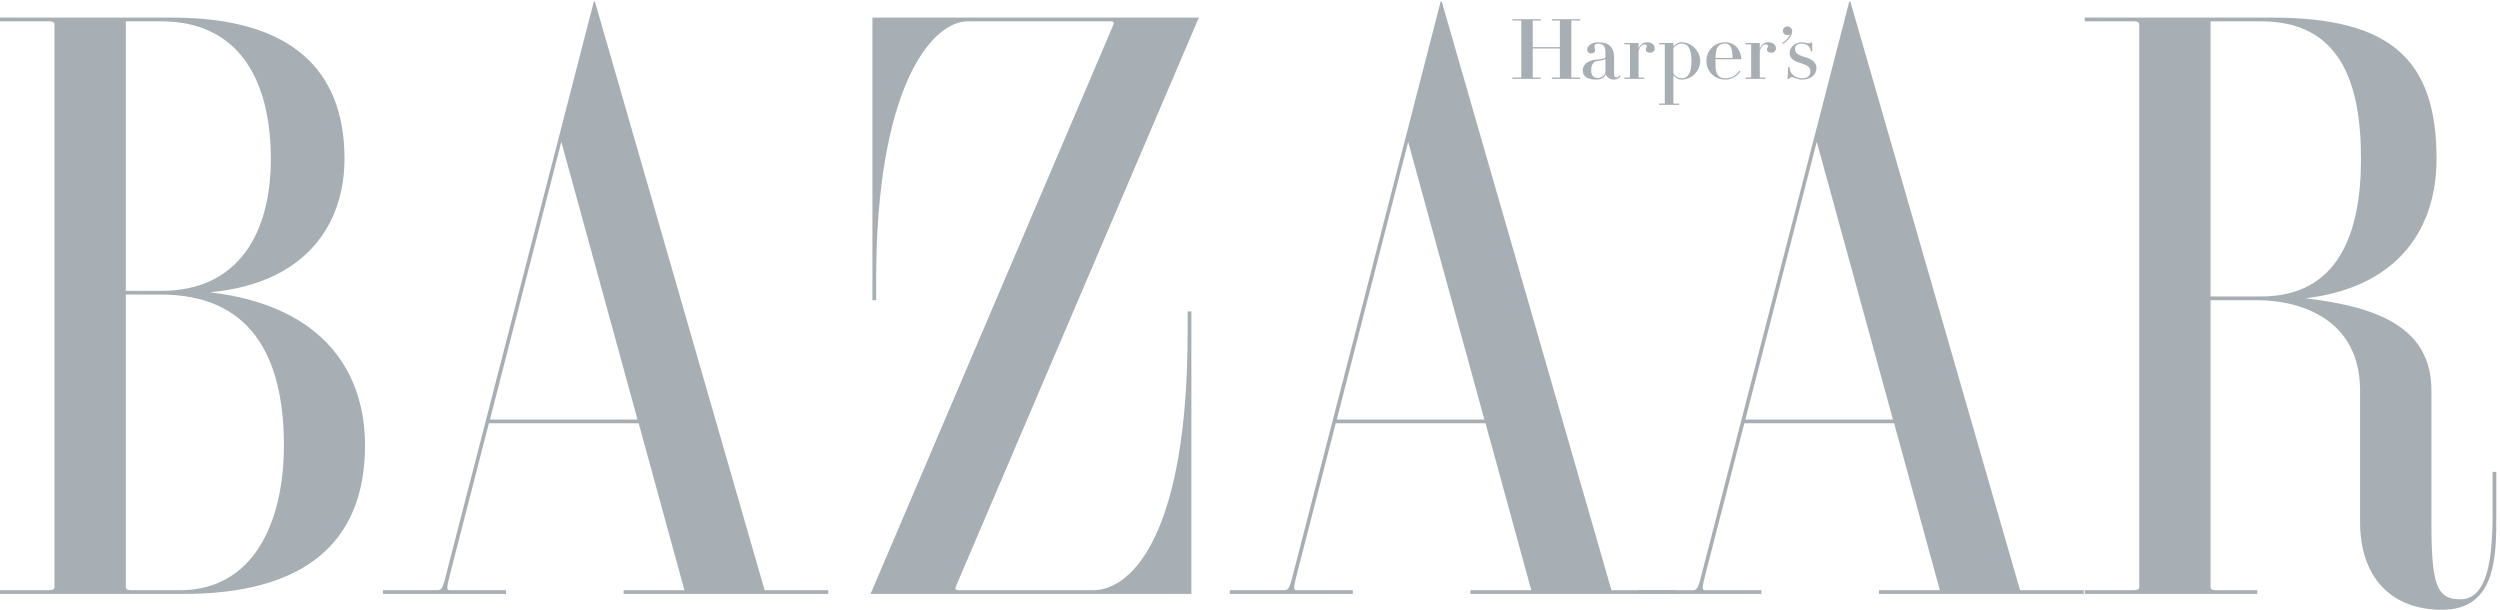 <svg xmlns="http://www.w3.org/2000/svg" fill="none" viewBox="0 0 205 50" height="50" width="205">
<g clip-path="url(#clip0_5231_3242)">
<path fill="#A7AFB5" d="M36.697 46.674C36.306 48.238 36.252 48.396 35.856 48.396H31.402V48.702H41.49V48.396H36.872C36.574 48.396 36.624 48.184 36.987 46.754L40.09 34.707H52.372L56.122 48.396H51.133V48.702H67.918V48.396H62.7L48.78 0.121H48.695L36.697 46.674ZM46.028 11.633L52.277 34.402H40.178L46.028 11.633ZM181.267 24.616H185.107C188.509 24.616 193.526 26.081 193.526 32.033V42.812C193.526 47.223 195.96 50.001 200.254 50.001C204.766 50.001 204.697 45.444 204.697 42.156V38.692H204.392V42.156C204.392 45.895 203.948 49.143 201.747 49.143C199.796 49.143 199.376 47.933 199.376 42.859V32.033C199.376 27.024 195.316 25.188 189.045 24.461C196.855 23.532 199.796 18.545 199.796 13.03C199.796 4.872 196.029 1.444 186.328 1.444L170.95 1.44V1.747H174.988C175.279 1.747 175.417 1.829 175.417 1.994V48.147C175.417 48.313 175.279 48.396 174.988 48.396H170.95V48.702H185.092V48.396H181.695C181.403 48.396 181.267 48.313 181.267 48.147V24.616ZM181.267 1.75H185.412C191.797 1.75 193.602 6.606 193.602 13.03C193.602 19.045 191.797 24.31 185.412 24.31H181.267V1.75ZM78.355 48.155C78.305 48.265 78.362 48.396 78.598 48.396L89.616 48.399C93.008 48.399 97.386 43.382 97.386 27.216V25.533H97.693V48.704H71.385L91.316 1.986C91.365 1.877 91.308 1.747 91.072 1.747L79.374 1.75C76.303 1.75 71.844 7.355 71.844 22.933V24.616H71.538V1.444H98.305L78.355 48.155ZM13.222 1.75C19.608 1.75 22.208 6.606 22.208 13.03C22.208 19.045 19.608 23.851 13.222 23.851H10.317V1.75H13.222ZM0 1.44V1.747H4.038C4.33 1.747 4.467 1.829 4.467 1.994V48.147C4.467 48.313 4.33 48.396 4.038 48.396H0V48.702L15.058 48.704C24.758 48.704 29.932 44.664 29.932 36.508C29.932 30.861 26.874 25.113 17.22 23.968C25.421 23.201 28.25 18.05 28.25 13.03C28.25 5.688 23.84 1.444 14.141 1.444L0 1.44ZM13.222 24.157C20.423 24.157 23.279 29.064 23.279 36.508C23.279 42.931 20.73 48.399 14.752 48.399L10.745 48.396C10.453 48.396 10.317 48.313 10.317 48.147V24.153L13.222 24.157ZM106.138 46.674C105.746 48.238 105.692 48.396 105.297 48.396H100.843V48.702H110.931V48.396H106.313C106.016 48.396 106.064 48.184 106.429 46.754L109.531 34.707H121.814L125.564 48.396H120.573V48.702H137.359V48.396H132.139L118.221 0.121H118.135L106.138 46.674ZM115.47 11.633L121.717 34.402H109.617L115.47 11.633Z" clip-rule="evenodd" fill-rule="evenodd"></path>
<path fill="#A7AFB5" d="M139.641 46.674C139.249 48.238 139.197 48.396 138.802 48.396H134.347V48.702H144.435V48.396H139.817C139.52 48.396 139.569 48.184 139.932 46.754L143.035 34.707H155.317L159.068 48.396H154.077V48.702H170.863V48.396H165.645L151.726 0.121H151.64L139.641 46.674ZM148.974 11.633L155.222 34.402H143.121L148.974 11.633ZM128.847 6.332C128.847 6.351 128.865 6.358 128.897 6.358H129.579V6.466H127.252V6.358H127.86C127.894 6.358 127.909 6.351 127.909 6.332V3.975H125.686V6.332C125.686 6.351 125.701 6.358 125.734 6.358H126.342V6.466H124.016V6.358H124.697C124.731 6.358 124.746 6.351 124.746 6.332V1.708C124.746 1.691 124.731 1.683 124.697 1.683H124.016V1.573H126.342V1.683H125.734C125.701 1.683 125.686 1.691 125.686 1.708V3.867H127.909V1.708C127.909 1.691 127.894 1.683 127.86 1.683H127.252V1.573H129.579V1.683H128.897C128.865 1.683 128.847 1.691 128.847 1.708V6.332ZM135.31 4.323C135.096 4.323 134.953 4.224 134.953 4.058C134.953 3.907 135.043 3.912 135.043 3.801C135.043 3.689 134.971 3.637 134.856 3.637C134.737 3.637 134.524 3.677 134.363 4.167V6.332C134.363 6.351 134.378 6.358 134.411 6.358H134.829V6.466H133.191V6.358H133.607C133.641 6.358 133.656 6.351 133.656 6.332V3.659C133.656 3.643 133.641 3.634 133.607 3.634H133.191V3.525H134.342L134.363 3.546V4.002C134.486 3.622 134.751 3.465 135.063 3.465C135.443 3.465 135.69 3.665 135.69 3.973C135.69 4.168 135.539 4.323 135.31 4.323ZM141.455 6.526C141.988 6.526 142.417 6.267 142.703 5.872L142.621 5.805C142.353 6.184 141.994 6.419 141.455 6.419C141.258 6.419 141.099 6.381 140.963 6.261C140.739 6.059 140.668 5.823 140.668 4.996C140.668 4.935 140.669 4.918 140.67 4.862H142.766L142.787 4.843C142.787 4.285 142.402 3.465 141.455 3.465C140.581 3.465 139.924 4.151 139.924 4.996C139.924 5.84 140.581 6.526 141.455 6.526ZM141.844 3.732C142.004 3.914 142.057 4.194 142.069 4.753H140.672C140.689 4.194 140.76 3.914 140.963 3.732C141.099 3.611 141.258 3.574 141.455 3.574C141.625 3.574 141.736 3.611 141.844 3.732ZM131.028 6.391C131.403 6.391 131.646 6.124 131.646 5.869V4.851C131.471 4.951 131.218 4.951 130.995 4.992C130.744 5.037 130.475 5.169 130.475 5.802C130.475 6.286 130.792 6.391 131.028 6.391ZM130.148 4.063C130.148 3.819 130.456 3.465 131.051 3.465C131.922 3.465 132.353 3.849 132.353 4.712V6.115C132.353 6.28 132.432 6.348 132.547 6.348C132.682 6.348 132.79 6.237 132.819 6.17L132.89 6.241C132.846 6.363 132.623 6.526 132.339 6.526C132.017 6.526 131.733 6.339 131.683 6.08C131.58 6.375 131.298 6.526 130.892 6.526C130.218 6.526 129.786 6.291 129.786 5.802C129.786 5.081 130.556 4.913 130.853 4.889C131.27 4.854 131.646 4.827 131.646 4.679V4.277C131.646 3.784 131.431 3.574 131.051 3.574C130.86 3.574 130.742 3.661 130.742 3.865C130.742 3.98 130.803 4.016 130.803 4.129C130.803 4.256 130.702 4.376 130.464 4.376C130.237 4.376 130.148 4.219 130.148 4.063ZM138.348 3.729C138.222 3.611 138.05 3.574 137.867 3.574C137.614 3.574 137.381 3.741 137.22 3.93V5.987C137.317 6.231 137.599 6.419 137.867 6.419C138.05 6.419 138.222 6.382 138.348 6.263C138.557 6.065 138.698 5.721 138.698 5.014C138.698 4.307 138.557 3.926 138.348 3.729ZM139.417 5.014C139.417 5.778 138.768 6.526 137.867 6.526C137.591 6.526 137.381 6.354 137.22 6.187V8.466C137.22 8.482 137.237 8.49 137.269 8.49H137.686V8.599H136.049V8.49H136.465C136.498 8.49 136.513 8.482 136.513 8.466V3.659C136.513 3.643 136.498 3.634 136.465 3.634H136.049V3.525H137.2L137.22 3.546V3.808C137.381 3.64 137.591 3.465 137.867 3.465C138.768 3.465 139.417 4.249 139.417 5.014ZM148.353 3.547C148.431 3.547 148.474 3.515 148.482 3.486H148.601V4.215H148.482C148.482 3.791 148.103 3.574 147.743 3.574C147.37 3.574 147.19 3.741 147.19 4.005C147.19 4.345 147.434 4.518 147.988 4.673C148.568 4.836 148.95 5.119 148.95 5.561C148.95 6.121 148.498 6.526 147.775 6.526C147.346 6.526 147.16 6.326 146.937 6.326C146.887 6.324 146.839 6.338 146.797 6.364C146.755 6.391 146.722 6.43 146.703 6.476H146.583L146.625 5.506H146.744C146.724 6.015 147.2 6.419 147.775 6.419C148.21 6.419 148.456 6.22 148.456 5.849C148.456 5.479 148.165 5.332 147.633 5.17C147.114 5.013 146.752 4.802 146.752 4.345C146.752 3.803 147.277 3.465 147.743 3.465C148.046 3.465 148.075 3.547 148.353 3.547ZM146.194 2.525C146.194 2.328 146.361 2.167 146.568 2.167C146.792 2.167 146.958 2.33 146.958 2.568C146.958 2.92 146.64 3.333 146.204 3.595L146.134 3.517C146.449 3.335 146.676 3.11 146.81 2.791C146.752 2.855 146.672 2.884 146.568 2.884C146.361 2.884 146.194 2.724 146.194 2.525ZM145.249 4.323C145.036 4.323 144.891 4.224 144.891 4.058C144.891 3.907 144.982 3.912 144.982 3.801C144.982 3.689 144.91 3.637 144.794 3.637C144.675 3.637 144.462 3.677 144.302 4.167V6.332C144.302 6.351 144.315 6.358 144.349 6.358H144.766V6.466H143.128V6.358H143.546C143.579 6.358 143.595 6.351 143.595 6.332V3.659C143.595 3.643 143.579 3.634 143.546 3.634H143.128V3.525H144.28L144.302 3.546V4.002C144.425 3.622 144.689 3.465 145.004 3.465C145.38 3.465 145.63 3.665 145.63 3.973C145.63 4.168 145.477 4.323 145.249 4.323Z" clip-rule="evenodd" fill-rule="evenodd"></path>
</g>
<defs>
<clipPath id="clip0_5231_3242">
<rect fill="white" height="50" width="204.673"></rect>
</clipPath>
</defs>
</svg>
